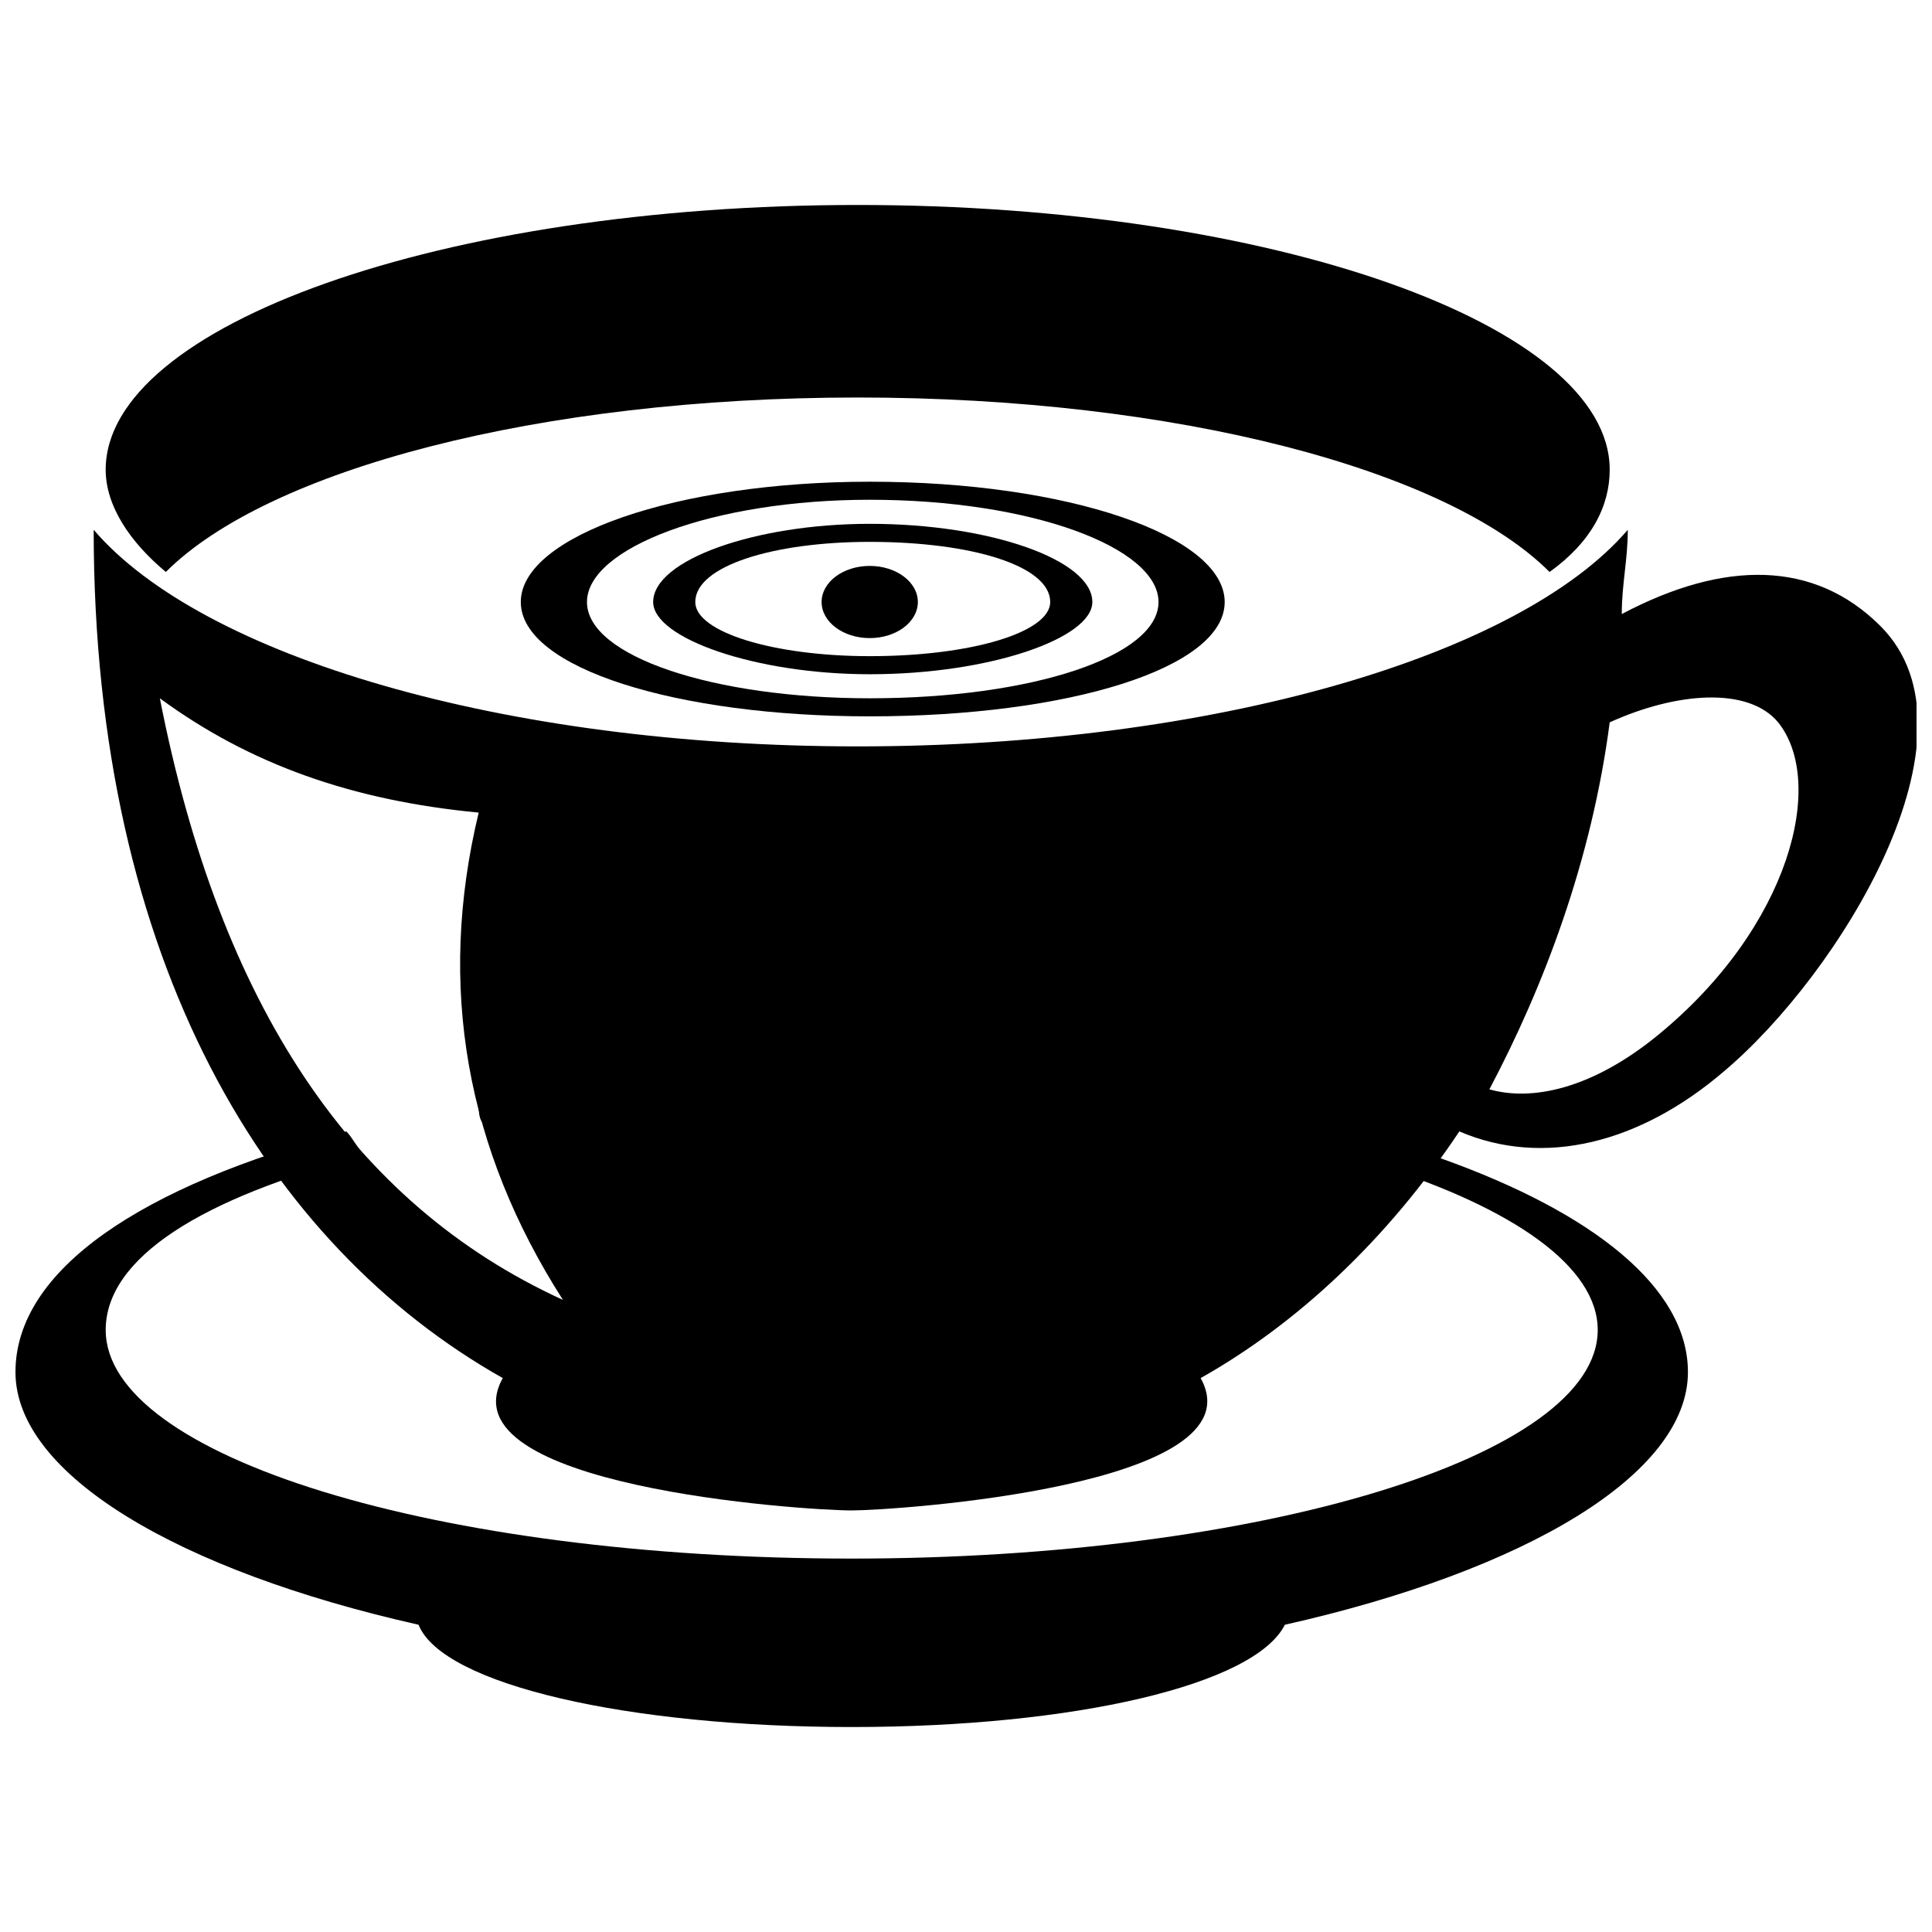 <?xml version="1.0" encoding="UTF-8"?>
<!-- Uploaded to: ICON Repo, www.iconrepo.com, Generator: ICON Repo Mixer Tools -->
<svg width="800px" height="800px" version="1.1" viewBox="144 144 512 512" xmlns="http://www.w3.org/2000/svg">
 <defs>
  <clipPath id="b">
   <path d="m168 284h483.9v261h-483.9z"/>
  </clipPath>
  <clipPath id="a">
   <path d="m148.09 427h443.91v175h-443.91z"/>
  </clipPath>
 </defs>
 <path d="m374.49 271.66c52.613 0 94.066 14.348 94.066 31.887 0 17.539-41.453 30.293-94.066 30.293-51.02 0-92.473-12.754-92.473-30.293 0-17.539 41.453-31.887 92.473-31.887zm0 4.781c43.047 0 76.527 12.754 76.527 27.105 0 14.348-33.48 25.508-76.527 25.508-41.453 0-74.934-11.16-74.934-25.508 0-14.348 33.48-27.105 74.934-27.105z" fill-rule="evenodd"/>
 <g clip-path="url(#b)">
  <path d="m575.38 284.41c0 7.973-1.594 14.348-1.594 22.32 27.105-14.348 51.02-14.348 68.555 3.188 28.699 28.699-11.16 92.473-41.453 117.98-22.32 19.133-47.828 25.508-70.152 15.941-19.133 28.699-43.047 51.02-68.555 65.367 15.941 28.699-81.312 35.074-92.473 35.074-12.754 0-108.41-6.379-92.473-35.074-62.18-35.074-108.41-110.01-108.41-224.8 28.699 33.48 108.41 57.395 202.48 57.395s175.38-23.914 204.07-57.395zm-304.52 74.934c-11.16 46.234-3.188 89.281 22.32 129.14-55.801-25.508-90.879-78.121-106.82-159.43 23.914 17.539 51.02 27.105 84.5 30.293zm299.73-23.914c-4.781 36.668-17.539 70.152-31.887 97.254 11.16 3.188 27.105 0 44.641-14.348 35.074-28.699 44.641-66.961 31.887-82.906-7.973-9.566-27.105-7.973-44.641 0z" fill-rule="evenodd"/>
 </g>
 <path d="m371.3 198.32c110.01 0 199.29 31.887 199.29 70.152 0 9.566-4.781 19.133-15.941 27.105-27.105-27.105-98.848-46.234-183.35-46.234s-156.25 19.133-183.35 46.234c-9.566-7.973-15.941-17.539-15.941-27.105 0-38.266 89.281-70.152 199.29-70.152z" fill-rule="evenodd"/>
 <g clip-path="url(#a)">
  <path d="m369.71 427.9c121.17 0 221.61 35.074 221.61 79.715 0 27.105-43.047 52.613-106.82 66.961-7.973 15.941-55.801 27.105-114.79 27.105-58.992 0-108.41-11.16-114.79-27.105-63.773-14.348-106.82-39.859-106.82-66.961 0-27.105 33.48-49.426 87.688-63.773 1.594 1.594 3.188 4.781 4.781 6.379-43.047 11.16-68.555 27.105-68.555 46.234 0 33.48 87.688 60.586 197.7 60.586 108.41 0 197.7-27.105 197.7-60.586s-89.281-62.18-197.7-62.18c-35.074 0-68.555 3.188-97.254 7.973-1.594-1.594-1.594-3.188-1.594-6.379 28.699-4.781 62.18-7.973 98.848-7.973z" fill-rule="evenodd"/>
 </g>
 <path d="m387.24 303.54c0 5.281-5.707 9.562-12.754 9.562-7.043 0-12.754-4.281-12.754-9.562 0-5.285 5.711-9.566 12.754-9.566 7.047 0 12.754 4.281 12.754 9.566" fill-rule="evenodd"/>
 <path d="m374.49 282.82c31.887 0 58.992 9.566 58.992 20.727 0 9.566-27.105 19.133-58.992 19.133-30.293 0-57.395-9.566-57.395-19.133 0-11.16 27.105-20.727 57.395-20.727zm0 4.781c27.105 0 47.828 6.379 47.828 15.941 0 7.973-20.727 14.348-47.828 14.348-25.508 0-46.234-6.379-46.234-14.348 0-9.566 20.727-15.941 46.234-15.941z" fill-rule="evenodd"/>
</svg>